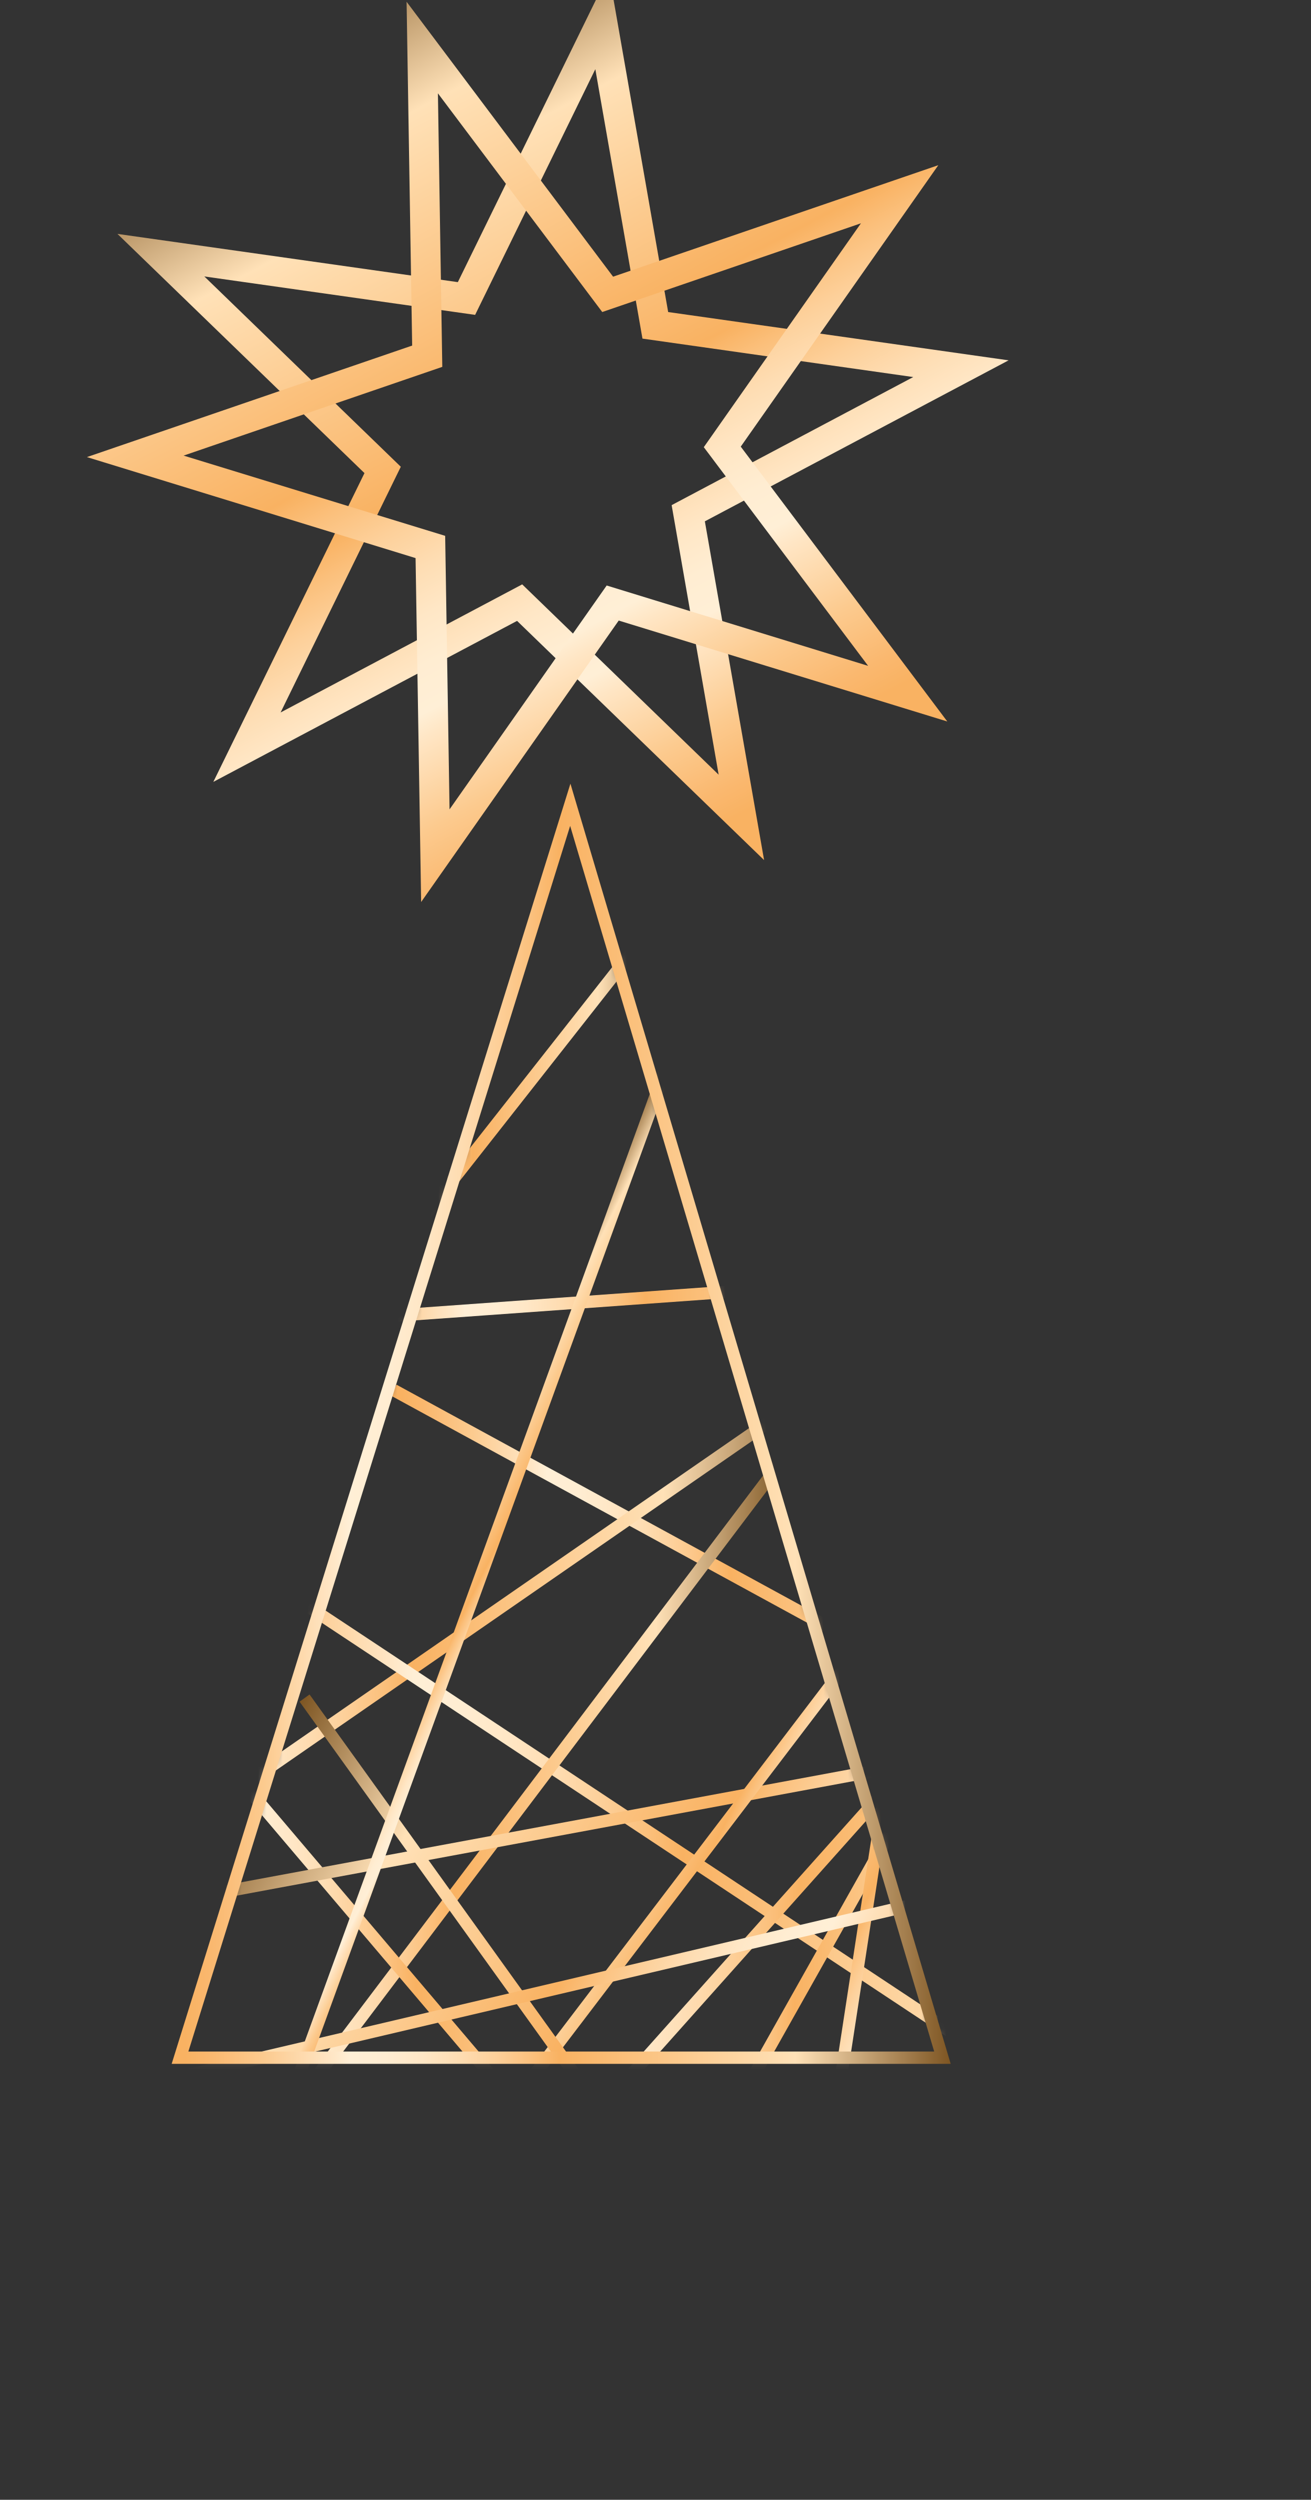 <?xml version="1.0" encoding="UTF-8"?> <svg xmlns="http://www.w3.org/2000/svg" width="160" height="305" viewBox="0 0 160 305" fill="none"><rect x="0" y="0" width="160" height="305" fill="#333333" stroke="none"/><g clip-path="url(#clip0_1081_2710)"><path d="M14.336 28.538L55.877 34.423L74.317 -3.26L81.546 38.072L123.094 43.964L86.024 63.607L93.253 104.939L63.106 75.754L26.036 95.398L44.482 57.723L14.336 28.538ZM111.456 46.004L78.409 41.314L72.656 8.439L57.986 38.418L24.938 33.729L48.915 56.949L34.245 86.928L63.731 71.3L87.708 94.52L81.97 61.632L111.456 46.004Z" fill="url(#paint0_linear_1081_2710)"></path><path d="M49.622 0.216L74.824 33.758L114.517 20.153L90.404 54.493L115.614 88.029L75.511 75.714L51.398 110.054L50.718 68.092L10.609 55.769L50.302 42.164L49.622 0.216ZM105.95 81.241L85.894 54.559L105.072 27.245L73.501 38.07L53.445 11.388L53.979 44.761L22.407 55.587L54.33 65.378L54.864 98.751L74.042 71.437L105.95 81.241Z" fill="url(#paint1_linear_1081_2710)"></path><mask id="mask0_1081_2710" style="mask-type:luminance" maskUnits="userSpaceOnUse" x="21" y="98" width="95" height="154"><path d="M21.97 251.06L69.6 98.19L115.02 251.06H21.97Z" fill="white"></path></mask><g mask="url(#mask0_1081_2710)"><path d="M38.01 161.25L119.86 155.4" stroke="url(#paint2_linear_1081_2710)" stroke-width="1.5" stroke-miterlimit="10"></path></g><mask id="mask1_1081_2710" style="mask-type:luminance" maskUnits="userSpaceOnUse" x="21" y="98" width="95" height="154"><path d="M21.97 251.06L69.6 98.19L115.02 251.06H21.97Z" fill="white"></path></mask><g mask="url(#mask1_1081_2710)"><path d="M82.44 109.391L33.17 172.031" stroke="url(#paint3_linear_1081_2710)" stroke-width="1.5" stroke-miterlimit="10"></path></g><mask id="mask2_1081_2710" style="mask-type:luminance" maskUnits="userSpaceOnUse" x="21" y="98" width="95" height="154"><path d="M21.97 251.06L69.6 98.19L115.02 251.06H21.97Z" fill="white"></path></mask><g mask="url(#mask2_1081_2710)"><path d="M48.029 169.601L130.709 214.701" stroke="url(#paint4_linear_1081_2710)" stroke-width="1.5" stroke-miterlimit="10"></path></g><mask id="mask3_1081_2710" style="mask-type:luminance" maskUnits="userSpaceOnUse" x="21" y="98" width="95" height="154"><path d="M21.97 251.06L69.6 98.19L115.02 251.06H21.97Z" fill="white"></path></mask><g mask="url(#mask3_1081_2710)"><path d="M100.65 168.771L0.43 238.09" stroke="url(#paint5_linear_1081_2710)" stroke-width="1.5" stroke-miterlimit="10"></path></g><mask id="mask4_1081_2710" style="mask-type:luminance" maskUnits="userSpaceOnUse" x="21" y="98" width="95" height="154"><path d="M21.97 251.06L69.6 98.19L115.02 251.06H21.97Z" fill="white"></path></mask><g mask="url(#mask4_1081_2710)"><path d="M22.98 186.311L144.079 266.481" stroke="url(#paint6_linear_1081_2710)" stroke-width="1.5" stroke-miterlimit="10"></path></g><mask id="mask5_1081_2710" style="mask-type:luminance" maskUnits="userSpaceOnUse" x="21" y="98" width="95" height="154"><path d="M21.97 251.06L69.6 98.19L115.02 251.06H21.97Z" fill="white"></path></mask><g mask="url(#mask5_1081_2710)"><path d="M95.64 177.95L15.46 284.02" stroke="url(#paint7_linear_1081_2710)" stroke-width="1.5" stroke-miterlimit="10"></path></g><mask id="mask6_1081_2710" style="mask-type:luminance" maskUnits="userSpaceOnUse" x="21" y="98" width="95" height="154"><path d="M21.97 251.06L69.6 98.19L115.02 251.06H21.97Z" fill="white"></path></mask><g mask="url(#mask6_1081_2710)"><path d="M63.27 304.271L130.92 184.011" stroke="url(#paint8_linear_1081_2710)" stroke-width="1.5" stroke-miterlimit="10"></path></g><mask id="mask7_1081_2710" style="mask-type:luminance" maskUnits="userSpaceOnUse" x="21" y="98" width="95" height="154"><path d="M21.97 251.06L69.6 98.19L115.02 251.06H21.97Z" fill="white"></path></mask><g mask="url(#mask7_1081_2710)"><path d="M93.129 292.37L8.779 192.99" stroke="url(#paint9_linear_1081_2710)" stroke-width="1.5" stroke-miterlimit="10"></path></g><mask id="mask8_1081_2710" style="mask-type:luminance" maskUnits="userSpaceOnUse" x="21" y="98" width="95" height="154"><path d="M21.97 251.06L69.6 98.19L115.02 251.06H21.97Z" fill="white"></path></mask><g mask="url(#mask8_1081_2710)"><path d="M45.739 288.201L150.129 171.271" stroke="url(#paint10_linear_1081_2710)" stroke-width="1.5" stroke-miterlimit="10"></path></g><mask id="mask9_1081_2710" style="mask-type:luminance" maskUnits="userSpaceOnUse" x="21" y="98" width="95" height="154"><path d="M21.97 251.06L69.6 98.19L115.02 251.06H21.97Z" fill="white"></path></mask><g mask="url(#mask9_1081_2710)"><path d="M19.64 232.241L159.11 206.351" stroke="url(#paint11_linear_1081_2710)" stroke-width="1.5" stroke-miterlimit="10"></path></g><mask id="mask10_1081_2710" style="mask-type:luminance" maskUnits="userSpaceOnUse" x="21" y="98" width="95" height="154"><path d="M21.97 251.06L69.6 98.19L115.02 251.06H21.97Z" fill="white"></path></mask><g mask="url(#mask10_1081_2710)"><path d="M32.16 296.551L144.08 149.561" stroke="url(#paint12_linear_1081_2710)" stroke-width="1.5" stroke-miterlimit="10"></path></g><mask id="mask11_1081_2710" style="mask-type:luminance" maskUnits="userSpaceOnUse" x="21" y="98" width="95" height="154"><path d="M21.97 251.06L69.6 98.19L115.02 251.06H21.97Z" fill="white"></path></mask><g mask="url(#mask11_1081_2710)"><path d="M95.64 299.051L116.52 162.921" stroke="url(#paint13_linear_1081_2710)" stroke-width="1.5" stroke-miterlimit="10"></path></g><mask id="mask12_1081_2710" style="mask-type:luminance" maskUnits="userSpaceOnUse" x="21" y="98" width="95" height="154"><path d="M21.97 251.06L69.6 98.19L115.02 251.06H21.97Z" fill="white"></path></mask><g mask="url(#mask12_1081_2710)"><path d="M37.17 207.181L98.98 293.211" stroke="url(#paint14_linear_1081_2710)" stroke-width="1.5" stroke-miterlimit="10"></path></g><mask id="mask13_1081_2710" style="mask-type:luminance" maskUnits="userSpaceOnUse" x="21" y="98" width="95" height="154"><path d="M21.97 251.06L69.6 98.19L115.02 251.06H21.97Z" fill="white"></path></mask><g mask="url(#mask13_1081_2710)"><path d="M5.439 257.301L129.879 228.061" stroke="url(#paint15_linear_1081_2710)" stroke-width="1.5" stroke-miterlimit="10"></path></g><mask id="mask14_1081_2710" style="mask-type:luminance" maskUnits="userSpaceOnUse" x="21" y="98" width="95" height="154"><path d="M21.97 251.06L69.6 98.19L115.02 251.06H21.97Z" fill="white"></path></mask><g mask="url(#mask14_1081_2710)"><path d="M83.19 124.99L33.91 260.29" stroke="url(#paint16_linear_1081_2710)" stroke-width="1.5" stroke-miterlimit="10"></path></g><path d="M21.97 251.06L69.6 98.19L115.02 251.06H21.97Z" stroke="url(#paint17_linear_1081_2710)" stroke-width="1.5" stroke-miterlimit="10"></path></g><defs><linearGradient id="paint0_linear_1081_2710" x1="91.218" y1="101.042" x2="39.562" y2="3.593" gradientUnits="userSpaceOnUse"><stop offset="0.017" stop-color="#F9B262"></stop><stop offset="0.051" stop-color="#FAB86F"></stop><stop offset="0.117" stop-color="#FCCA8E"></stop><stop offset="0.206" stop-color="#FFE6C5"></stop><stop offset="0.229" stop-color="#FFEFD6"></stop><stop offset="0.274" stop-color="#FFEDD2"></stop><stop offset="0.321" stop-color="#FFE7C6"></stop><stop offset="0.368" stop-color="#FEDDB3"></stop><stop offset="0.416" stop-color="#FDD09A"></stop><stop offset="0.463" stop-color="#FBC07C"></stop><stop offset="0.498" stop-color="#F9B262"></stop><stop offset="0.801" stop-color="#FFE1B7"></stop><stop offset="1" stop-color="#7D5522"></stop></linearGradient><linearGradient id="paint1_linear_1081_2710" x1="92.806" y1="94.949" x2="39.161" y2="-6.253" gradientUnits="userSpaceOnUse"><stop offset="0.017" stop-color="#F9B262"></stop><stop offset="0.051" stop-color="#FAB86F"></stop><stop offset="0.117" stop-color="#FCCA8E"></stop><stop offset="0.206" stop-color="#FFE6C5"></stop><stop offset="0.229" stop-color="#FFEFD6"></stop><stop offset="0.274" stop-color="#FFEDD2"></stop><stop offset="0.321" stop-color="#FFE7C6"></stop><stop offset="0.368" stop-color="#FEDDB3"></stop><stop offset="0.416" stop-color="#FDD09A"></stop><stop offset="0.463" stop-color="#FBC07C"></stop><stop offset="0.498" stop-color="#F9B262"></stop><stop offset="0.801" stop-color="#FFE1B7"></stop><stop offset="1" stop-color="#7D5522"></stop></linearGradient><linearGradient id="paint2_linear_1081_2710" x1="37.956" y1="158.327" x2="119.91" y2="158.327" gradientUnits="userSpaceOnUse"><stop offset="0.017" stop-color="#F9B262"></stop><stop offset="0.051" stop-color="#FAB86F"></stop><stop offset="0.117" stop-color="#FCCA8E"></stop><stop offset="0.206" stop-color="#FFE6C5"></stop><stop offset="0.229" stop-color="#FFEFD6"></stop><stop offset="0.274" stop-color="#FFEDD2"></stop><stop offset="0.321" stop-color="#FFE7C6"></stop><stop offset="0.368" stop-color="#FEDDB3"></stop><stop offset="0.416" stop-color="#FDD09A"></stop><stop offset="0.463" stop-color="#FBC07C"></stop><stop offset="0.498" stop-color="#F9B262"></stop><stop offset="0.801" stop-color="#FFE1B7"></stop><stop offset="1" stop-color="#7D5522"></stop></linearGradient><linearGradient id="paint3_linear_1081_2710" x1="32.576" y1="140.714" x2="83.031" y2="140.714" gradientUnits="userSpaceOnUse"><stop offset="0.017" stop-color="#F9B262"></stop><stop offset="0.051" stop-color="#FAB86F"></stop><stop offset="0.117" stop-color="#FCCA8E"></stop><stop offset="0.206" stop-color="#FFE6C5"></stop><stop offset="0.229" stop-color="#FFEFD6"></stop><stop offset="0.274" stop-color="#FFEDD2"></stop><stop offset="0.321" stop-color="#FFE7C6"></stop><stop offset="0.368" stop-color="#FEDDB3"></stop><stop offset="0.416" stop-color="#FDD09A"></stop><stop offset="0.463" stop-color="#FBC07C"></stop><stop offset="0.498" stop-color="#F9B262"></stop><stop offset="0.801" stop-color="#FFE1B7"></stop><stop offset="1" stop-color="#7D5522"></stop></linearGradient><linearGradient id="paint4_linear_1081_2710" x1="47.672" y1="192.152" x2="131.073" y2="192.152" gradientUnits="userSpaceOnUse"><stop offset="0.017" stop-color="#F9B262"></stop><stop offset="0.051" stop-color="#FAB86F"></stop><stop offset="0.117" stop-color="#FCCA8E"></stop><stop offset="0.206" stop-color="#FFE6C5"></stop><stop offset="0.229" stop-color="#FFEFD6"></stop><stop offset="0.274" stop-color="#FFEDD2"></stop><stop offset="0.321" stop-color="#FFE7C6"></stop><stop offset="0.368" stop-color="#FEDDB3"></stop><stop offset="0.416" stop-color="#FDD09A"></stop><stop offset="0.463" stop-color="#FBC07C"></stop><stop offset="0.498" stop-color="#F9B262"></stop><stop offset="0.801" stop-color="#FFE1B7"></stop><stop offset="1" stop-color="#7D5522"></stop></linearGradient><linearGradient id="paint5_linear_1081_2710" x1="-0" y1="203.427" x2="101.074" y2="203.427" gradientUnits="userSpaceOnUse"><stop offset="0.017" stop-color="#F9B262"></stop><stop offset="0.051" stop-color="#FAB86F"></stop><stop offset="0.117" stop-color="#FCCA8E"></stop><stop offset="0.206" stop-color="#FFE6C5"></stop><stop offset="0.229" stop-color="#FFEFD6"></stop><stop offset="0.274" stop-color="#FFEDD2"></stop><stop offset="0.321" stop-color="#FFE7C6"></stop><stop offset="0.368" stop-color="#FEDDB3"></stop><stop offset="0.416" stop-color="#FDD09A"></stop><stop offset="0.463" stop-color="#FBC07C"></stop><stop offset="0.498" stop-color="#F9B262"></stop><stop offset="0.801" stop-color="#FFE1B7"></stop><stop offset="1" stop-color="#7D5522"></stop></linearGradient><linearGradient id="paint6_linear_1081_2710" x1="22.562" y1="226.394" x2="144.491" y2="226.394" gradientUnits="userSpaceOnUse"><stop offset="0.017" stop-color="#F9B262"></stop><stop offset="0.051" stop-color="#FAB86F"></stop><stop offset="0.117" stop-color="#FCCA8E"></stop><stop offset="0.206" stop-color="#FFE6C5"></stop><stop offset="0.229" stop-color="#FFEFD6"></stop><stop offset="0.274" stop-color="#FFEDD2"></stop><stop offset="0.321" stop-color="#FFE7C6"></stop><stop offset="0.368" stop-color="#FEDDB3"></stop><stop offset="0.416" stop-color="#FDD09A"></stop><stop offset="0.463" stop-color="#FBC07C"></stop><stop offset="0.498" stop-color="#F9B262"></stop><stop offset="0.801" stop-color="#FFE1B7"></stop><stop offset="1" stop-color="#7D5522"></stop></linearGradient><linearGradient id="paint7_linear_1081_2710" x1="14.862" y1="230.987" x2="96.235" y2="230.987" gradientUnits="userSpaceOnUse"><stop offset="0.017" stop-color="#F9B262"></stop><stop offset="0.051" stop-color="#FAB86F"></stop><stop offset="0.117" stop-color="#FCCA8E"></stop><stop offset="0.206" stop-color="#FFE6C5"></stop><stop offset="0.229" stop-color="#FFEFD6"></stop><stop offset="0.274" stop-color="#FFEDD2"></stop><stop offset="0.321" stop-color="#FFE7C6"></stop><stop offset="0.368" stop-color="#FEDDB3"></stop><stop offset="0.416" stop-color="#FDD09A"></stop><stop offset="0.463" stop-color="#FBC07C"></stop><stop offset="0.498" stop-color="#F9B262"></stop><stop offset="0.801" stop-color="#FFE1B7"></stop><stop offset="1" stop-color="#7D5522"></stop></linearGradient><linearGradient id="paint8_linear_1081_2710" x1="62.62" y1="244.142" x2="131.576" y2="244.142" gradientUnits="userSpaceOnUse"><stop offset="0.017" stop-color="#F9B262"></stop><stop offset="0.051" stop-color="#FAB86F"></stop><stop offset="0.117" stop-color="#FCCA8E"></stop><stop offset="0.206" stop-color="#FFE6C5"></stop><stop offset="0.229" stop-color="#FFEFD6"></stop><stop offset="0.274" stop-color="#FFEDD2"></stop><stop offset="0.321" stop-color="#FFE7C6"></stop><stop offset="0.368" stop-color="#FEDDB3"></stop><stop offset="0.416" stop-color="#FDD09A"></stop><stop offset="0.463" stop-color="#FBC07C"></stop><stop offset="0.498" stop-color="#F9B262"></stop><stop offset="0.801" stop-color="#FFE1B7"></stop><stop offset="1" stop-color="#7D5522"></stop></linearGradient><linearGradient id="paint9_linear_1081_2710" x1="8.206" y1="242.68" x2="93.703" y2="242.68" gradientUnits="userSpaceOnUse"><stop offset="0.017" stop-color="#F9B262"></stop><stop offset="0.051" stop-color="#FAB86F"></stop><stop offset="0.117" stop-color="#FCCA8E"></stop><stop offset="0.206" stop-color="#FFE6C5"></stop><stop offset="0.229" stop-color="#FFEFD6"></stop><stop offset="0.274" stop-color="#FFEDD2"></stop><stop offset="0.321" stop-color="#FFE7C6"></stop><stop offset="0.368" stop-color="#FEDDB3"></stop><stop offset="0.416" stop-color="#FDD09A"></stop><stop offset="0.463" stop-color="#FBC07C"></stop><stop offset="0.498" stop-color="#F9B262"></stop><stop offset="0.801" stop-color="#FFE1B7"></stop><stop offset="1" stop-color="#7D5522"></stop></linearGradient><linearGradient id="paint10_linear_1081_2710" x1="45.175" y1="229.735" x2="150.691" y2="229.735" gradientUnits="userSpaceOnUse"><stop offset="0.017" stop-color="#F9B262"></stop><stop offset="0.051" stop-color="#FAB86F"></stop><stop offset="0.117" stop-color="#FCCA8E"></stop><stop offset="0.206" stop-color="#FFE6C5"></stop><stop offset="0.229" stop-color="#FFEFD6"></stop><stop offset="0.274" stop-color="#FFEDD2"></stop><stop offset="0.321" stop-color="#FFE7C6"></stop><stop offset="0.368" stop-color="#FEDDB3"></stop><stop offset="0.416" stop-color="#FDD09A"></stop><stop offset="0.463" stop-color="#FBC07C"></stop><stop offset="0.498" stop-color="#F9B262"></stop><stop offset="0.801" stop-color="#FFE1B7"></stop><stop offset="1" stop-color="#7D5522"></stop></linearGradient><linearGradient id="paint11_linear_1081_2710" x1="140.586" y1="244.702" x2="38.159" y2="193.888" gradientUnits="userSpaceOnUse"><stop offset="0.017" stop-color="#F9B262"></stop><stop offset="0.051" stop-color="#FAB86F"></stop><stop offset="0.117" stop-color="#FCCA8E"></stop><stop offset="0.206" stop-color="#FFE6C5"></stop><stop offset="0.229" stop-color="#FFEFD6"></stop><stop offset="0.274" stop-color="#FFEDD2"></stop><stop offset="0.321" stop-color="#FFE7C6"></stop><stop offset="0.368" stop-color="#FEDDB3"></stop><stop offset="0.416" stop-color="#FDD09A"></stop><stop offset="0.463" stop-color="#FBC07C"></stop><stop offset="0.498" stop-color="#F9B262"></stop><stop offset="0.801" stop-color="#FFE1B7"></stop><stop offset="1" stop-color="#7D5522"></stop></linearGradient><linearGradient id="paint12_linear_1081_2710" x1="104.425" y1="231.142" x2="71.816" y2="214.965" gradientUnits="userSpaceOnUse"><stop offset="0.017" stop-color="#F9B262"></stop><stop offset="0.051" stop-color="#FAB86F"></stop><stop offset="0.117" stop-color="#FCCA8E"></stop><stop offset="0.206" stop-color="#FFE6C5"></stop><stop offset="0.229" stop-color="#FFEFD6"></stop><stop offset="0.274" stop-color="#FFEDD2"></stop><stop offset="0.321" stop-color="#FFE7C6"></stop><stop offset="0.368" stop-color="#FEDDB3"></stop><stop offset="0.416" stop-color="#FDD09A"></stop><stop offset="0.463" stop-color="#FBC07C"></stop><stop offset="0.498" stop-color="#F9B262"></stop><stop offset="0.801" stop-color="#FFE1B7"></stop><stop offset="1" stop-color="#7D5522"></stop></linearGradient><linearGradient id="paint13_linear_1081_2710" x1="125.437" y1="240.593" x2="86.715" y2="221.383" gradientUnits="userSpaceOnUse"><stop offset="0.017" stop-color="#F9B262"></stop><stop offset="0.051" stop-color="#FAB86F"></stop><stop offset="0.117" stop-color="#FCCA8E"></stop><stop offset="0.206" stop-color="#FFE6C5"></stop><stop offset="0.229" stop-color="#FFEFD6"></stop><stop offset="0.274" stop-color="#FFEDD2"></stop><stop offset="0.321" stop-color="#FFE7C6"></stop><stop offset="0.368" stop-color="#FEDDB3"></stop><stop offset="0.416" stop-color="#FDD09A"></stop><stop offset="0.463" stop-color="#FBC07C"></stop><stop offset="0.498" stop-color="#F9B262"></stop><stop offset="0.801" stop-color="#FFE1B7"></stop><stop offset="1" stop-color="#7D5522"></stop></linearGradient><linearGradient id="paint14_linear_1081_2710" x1="110.313" y1="271.151" x2="25.839" y2="229.243" gradientUnits="userSpaceOnUse"><stop offset="0.017" stop-color="#F9B262"></stop><stop offset="0.051" stop-color="#FAB86F"></stop><stop offset="0.117" stop-color="#FCCA8E"></stop><stop offset="0.206" stop-color="#FFE6C5"></stop><stop offset="0.229" stop-color="#FFEFD6"></stop><stop offset="0.274" stop-color="#FFEDD2"></stop><stop offset="0.321" stop-color="#FFE7C6"></stop><stop offset="0.368" stop-color="#FEDDB3"></stop><stop offset="0.416" stop-color="#FDD09A"></stop><stop offset="0.463" stop-color="#FBC07C"></stop><stop offset="0.498" stop-color="#F9B262"></stop><stop offset="0.801" stop-color="#FFE1B7"></stop><stop offset="1" stop-color="#7D5522"></stop></linearGradient><linearGradient id="paint15_linear_1081_2710" x1="112.199" y1="264.777" x2="23.117" y2="220.583" gradientUnits="userSpaceOnUse"><stop offset="0.017" stop-color="#F9B262"></stop><stop offset="0.051" stop-color="#FAB86F"></stop><stop offset="0.117" stop-color="#FCCA8E"></stop><stop offset="0.206" stop-color="#FFE6C5"></stop><stop offset="0.229" stop-color="#FFEFD6"></stop><stop offset="0.274" stop-color="#FFEDD2"></stop><stop offset="0.321" stop-color="#FFE7C6"></stop><stop offset="0.368" stop-color="#FEDDB3"></stop><stop offset="0.416" stop-color="#FDD09A"></stop><stop offset="0.463" stop-color="#FBC07C"></stop><stop offset="0.498" stop-color="#F9B262"></stop><stop offset="0.801" stop-color="#FFE1B7"></stop><stop offset="1" stop-color="#7D5522"></stop></linearGradient><linearGradient id="paint16_linear_1081_2710" x1="66.376" y1="196.523" x2="50.719" y2="188.755" gradientUnits="userSpaceOnUse"><stop offset="0.017" stop-color="#F9B262"></stop><stop offset="0.051" stop-color="#FAB86F"></stop><stop offset="0.117" stop-color="#FCCA8E"></stop><stop offset="0.206" stop-color="#FFE6C5"></stop><stop offset="0.229" stop-color="#FFEFD6"></stop><stop offset="0.274" stop-color="#FFEDD2"></stop><stop offset="0.321" stop-color="#FFE7C6"></stop><stop offset="0.368" stop-color="#FEDDB3"></stop><stop offset="0.416" stop-color="#FDD09A"></stop><stop offset="0.463" stop-color="#FBC07C"></stop><stop offset="0.498" stop-color="#F9B262"></stop><stop offset="0.801" stop-color="#FFE1B7"></stop><stop offset="1" stop-color="#7D5522"></stop></linearGradient><linearGradient id="paint17_linear_1081_2710" x1="20.947" y1="173.714" x2="116.026" y2="173.714" gradientUnits="userSpaceOnUse"><stop offset="0.017" stop-color="#F9B262"></stop><stop offset="0.051" stop-color="#FAB86F"></stop><stop offset="0.117" stop-color="#FCCA8E"></stop><stop offset="0.206" stop-color="#FFE6C5"></stop><stop offset="0.229" stop-color="#FFEFD6"></stop><stop offset="0.274" stop-color="#FFEDD2"></stop><stop offset="0.321" stop-color="#FFE7C6"></stop><stop offset="0.368" stop-color="#FEDDB3"></stop><stop offset="0.416" stop-color="#FDD09A"></stop><stop offset="0.463" stop-color="#FBC07C"></stop><stop offset="0.498" stop-color="#F9B262"></stop><stop offset="0.801" stop-color="#FFE1B7"></stop><stop offset="1" stop-color="#7D5522"></stop></linearGradient><clipPath id="clip0_1081_2710"><rect width="159.25" height="304.64" fill="white"></rect></clipPath></defs></svg> 